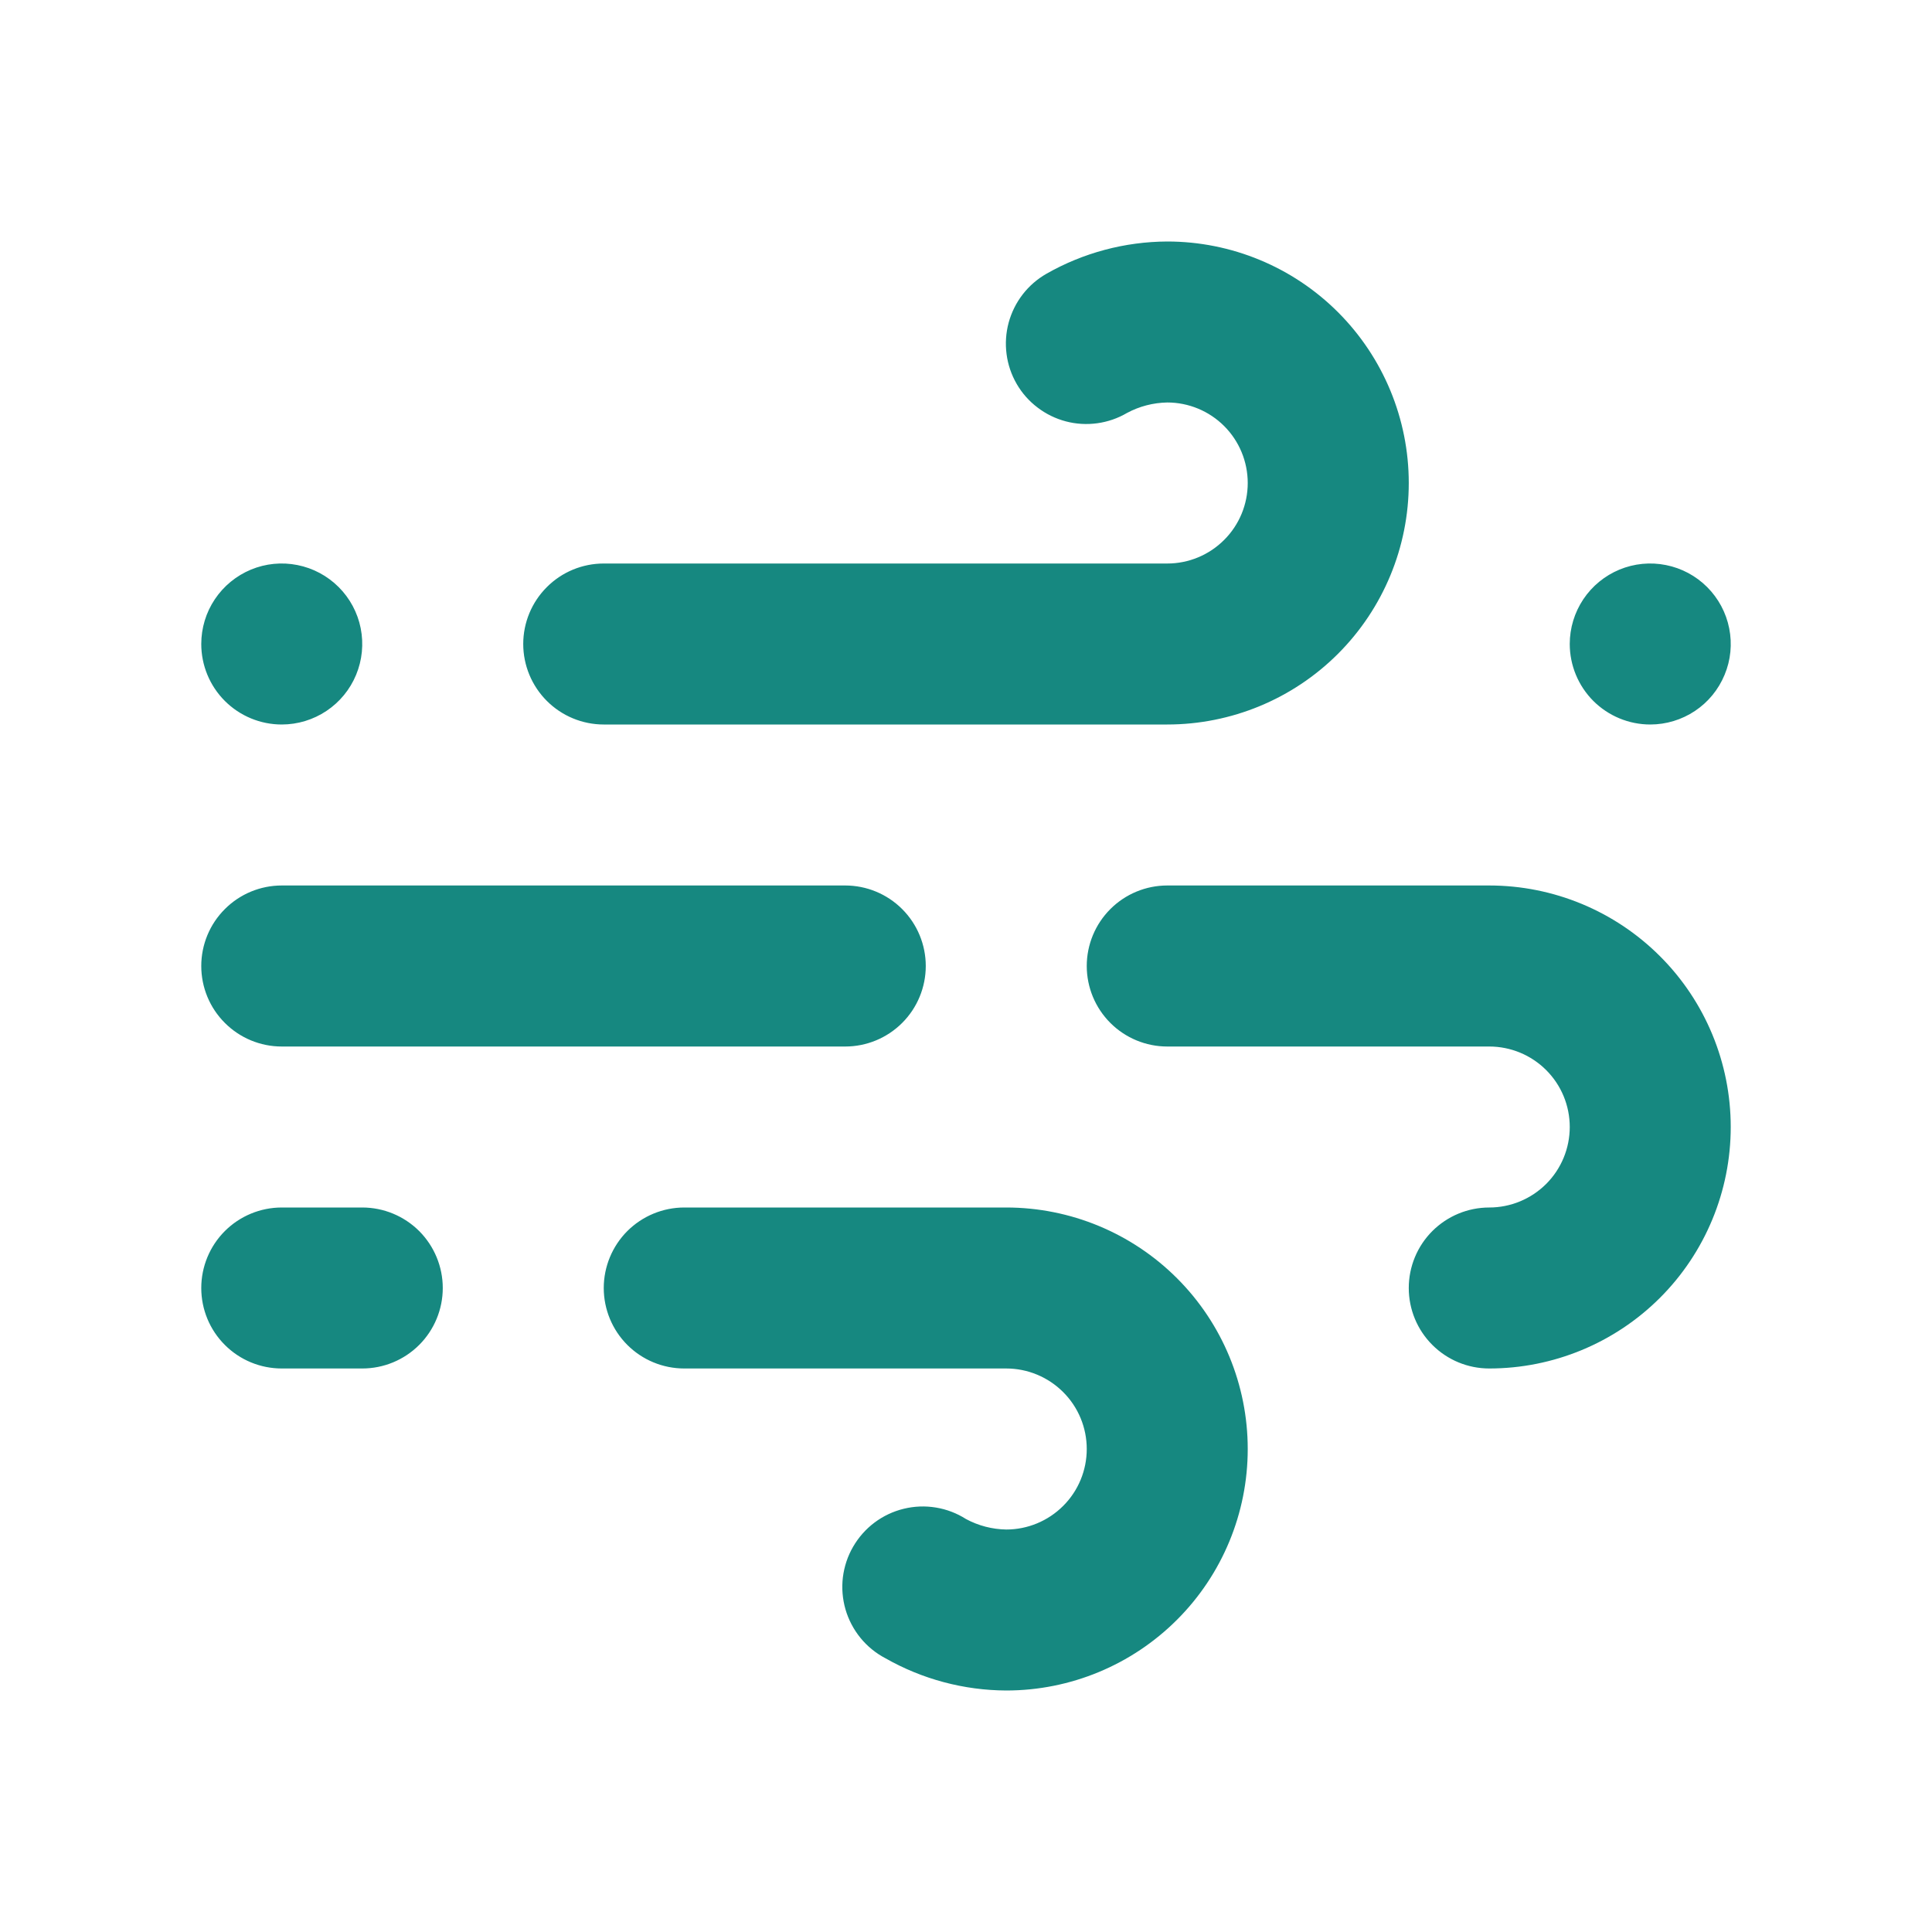 <?xml version="1.0" encoding="UTF-8"?> <svg xmlns="http://www.w3.org/2000/svg" width="40" height="40" viewBox="0 0 40 40" fill="none"><path d="M5.833 15C6.163 15 6.485 14.902 6.759 14.719C7.033 14.536 7.247 14.276 7.373 13.971C7.499 13.667 7.532 13.332 7.468 13.008C7.404 12.685 7.245 12.388 7.012 12.155C6.779 11.922 6.482 11.763 6.159 11.699C5.835 11.634 5.5 11.667 5.196 11.793C4.891 11.92 4.631 12.133 4.448 12.407C4.264 12.681 4.167 13.004 4.167 13.333C4.167 13.775 4.342 14.199 4.655 14.512C4.967 14.824 5.391 15 5.833 15ZM12.5 15H24.167C25.493 15 26.765 14.473 27.702 13.536C28.64 12.598 29.167 11.326 29.167 10C29.167 8.674 28.64 7.402 27.702 6.464C26.765 5.527 25.493 5 24.167 5C23.29 5.004 22.429 5.233 21.667 5.667C21.476 5.776 21.308 5.921 21.174 6.095C21.039 6.269 20.941 6.468 20.883 6.68C20.826 6.892 20.811 7.114 20.84 7.332C20.868 7.55 20.94 7.76 21.05 7.95C21.16 8.14 21.307 8.306 21.482 8.438C21.656 8.571 21.855 8.668 22.067 8.724C22.279 8.78 22.5 8.793 22.718 8.763C22.935 8.733 23.144 8.661 23.333 8.55C23.59 8.412 23.876 8.338 24.167 8.333C24.609 8.333 25.033 8.509 25.345 8.821C25.658 9.134 25.833 9.558 25.833 10C25.833 10.442 25.658 10.866 25.345 11.178C25.033 11.491 24.609 11.667 24.167 11.667H12.5C12.058 11.667 11.634 11.842 11.322 12.155C11.009 12.467 10.833 12.891 10.833 13.333C10.833 13.775 11.009 14.199 11.322 14.512C11.634 14.824 12.058 15 12.5 15ZM5.833 21.667H17.5C17.942 21.667 18.366 21.491 18.679 21.178C18.991 20.866 19.167 20.442 19.167 20C19.167 19.558 18.991 19.134 18.679 18.822C18.366 18.509 17.942 18.333 17.5 18.333H5.833C5.391 18.333 4.967 18.509 4.655 18.822C4.342 19.134 4.167 19.558 4.167 20C4.167 20.442 4.342 20.866 4.655 21.178C4.967 21.491 5.391 21.667 5.833 21.667ZM34.167 15C34.496 15 34.819 14.902 35.093 14.719C35.367 14.536 35.58 14.276 35.706 13.971C35.833 13.667 35.866 13.332 35.801 13.008C35.737 12.685 35.578 12.388 35.345 12.155C35.112 11.922 34.815 11.763 34.492 11.699C34.169 11.634 33.834 11.667 33.529 11.793C33.224 11.92 32.964 12.133 32.781 12.407C32.598 12.681 32.5 13.004 32.5 13.333C32.5 13.775 32.676 14.199 32.988 14.512C33.301 14.824 33.725 15 34.167 15ZM30.833 18.333H24.167C23.725 18.333 23.301 18.509 22.988 18.822C22.676 19.134 22.5 19.558 22.5 20C22.5 20.442 22.676 20.866 22.988 21.178C23.301 21.491 23.725 21.667 24.167 21.667H30.833C31.275 21.667 31.699 21.842 32.012 22.155C32.325 22.467 32.5 22.891 32.5 23.333C32.5 23.775 32.325 24.199 32.012 24.512C31.699 24.824 31.275 25 30.833 25C30.391 25 29.968 25.176 29.655 25.488C29.342 25.801 29.167 26.225 29.167 26.667C29.167 27.109 29.342 27.533 29.655 27.845C29.968 28.158 30.391 28.333 30.833 28.333C32.16 28.333 33.431 27.806 34.369 26.869C35.307 25.931 35.833 24.659 35.833 23.333C35.833 22.007 35.307 20.735 34.369 19.798C33.431 18.86 32.16 18.333 30.833 18.333ZM20.833 25H14.167C13.725 25 13.301 25.176 12.988 25.488C12.676 25.801 12.5 26.225 12.5 26.667C12.5 27.109 12.676 27.533 12.988 27.845C13.301 28.158 13.725 28.333 14.167 28.333H20.833C21.275 28.333 21.699 28.509 22.012 28.822C22.325 29.134 22.5 29.558 22.5 30C22.5 30.442 22.325 30.866 22.012 31.178C21.699 31.491 21.275 31.667 20.833 31.667C20.542 31.662 20.256 31.588 20 31.45C19.81 31.329 19.598 31.248 19.377 31.212C19.155 31.175 18.928 31.184 18.709 31.238C18.491 31.291 18.286 31.388 18.106 31.523C17.926 31.658 17.776 31.828 17.663 32.023C17.55 32.217 17.479 32.432 17.451 32.656C17.424 32.879 17.443 33.105 17.505 33.321C17.568 33.537 17.674 33.738 17.816 33.912C17.958 34.086 18.134 34.229 18.333 34.333C19.096 34.767 19.957 34.996 20.833 35C22.16 35 23.431 34.473 24.369 33.535C25.307 32.598 25.833 31.326 25.833 30C25.833 28.674 25.307 27.402 24.369 26.465C23.431 25.527 22.16 25 20.833 25ZM7.5 25H5.833C5.391 25 4.967 25.176 4.655 25.488C4.342 25.801 4.167 26.225 4.167 26.667C4.167 27.109 4.342 27.533 4.655 27.845C4.967 28.158 5.391 28.333 5.833 28.333H7.5C7.942 28.333 8.366 28.158 8.679 27.845C8.991 27.533 9.167 27.109 9.167 26.667C9.167 26.225 8.991 25.801 8.679 25.488C8.366 25.176 7.942 25 7.5 25Z" fill="#168880"></path></svg> 